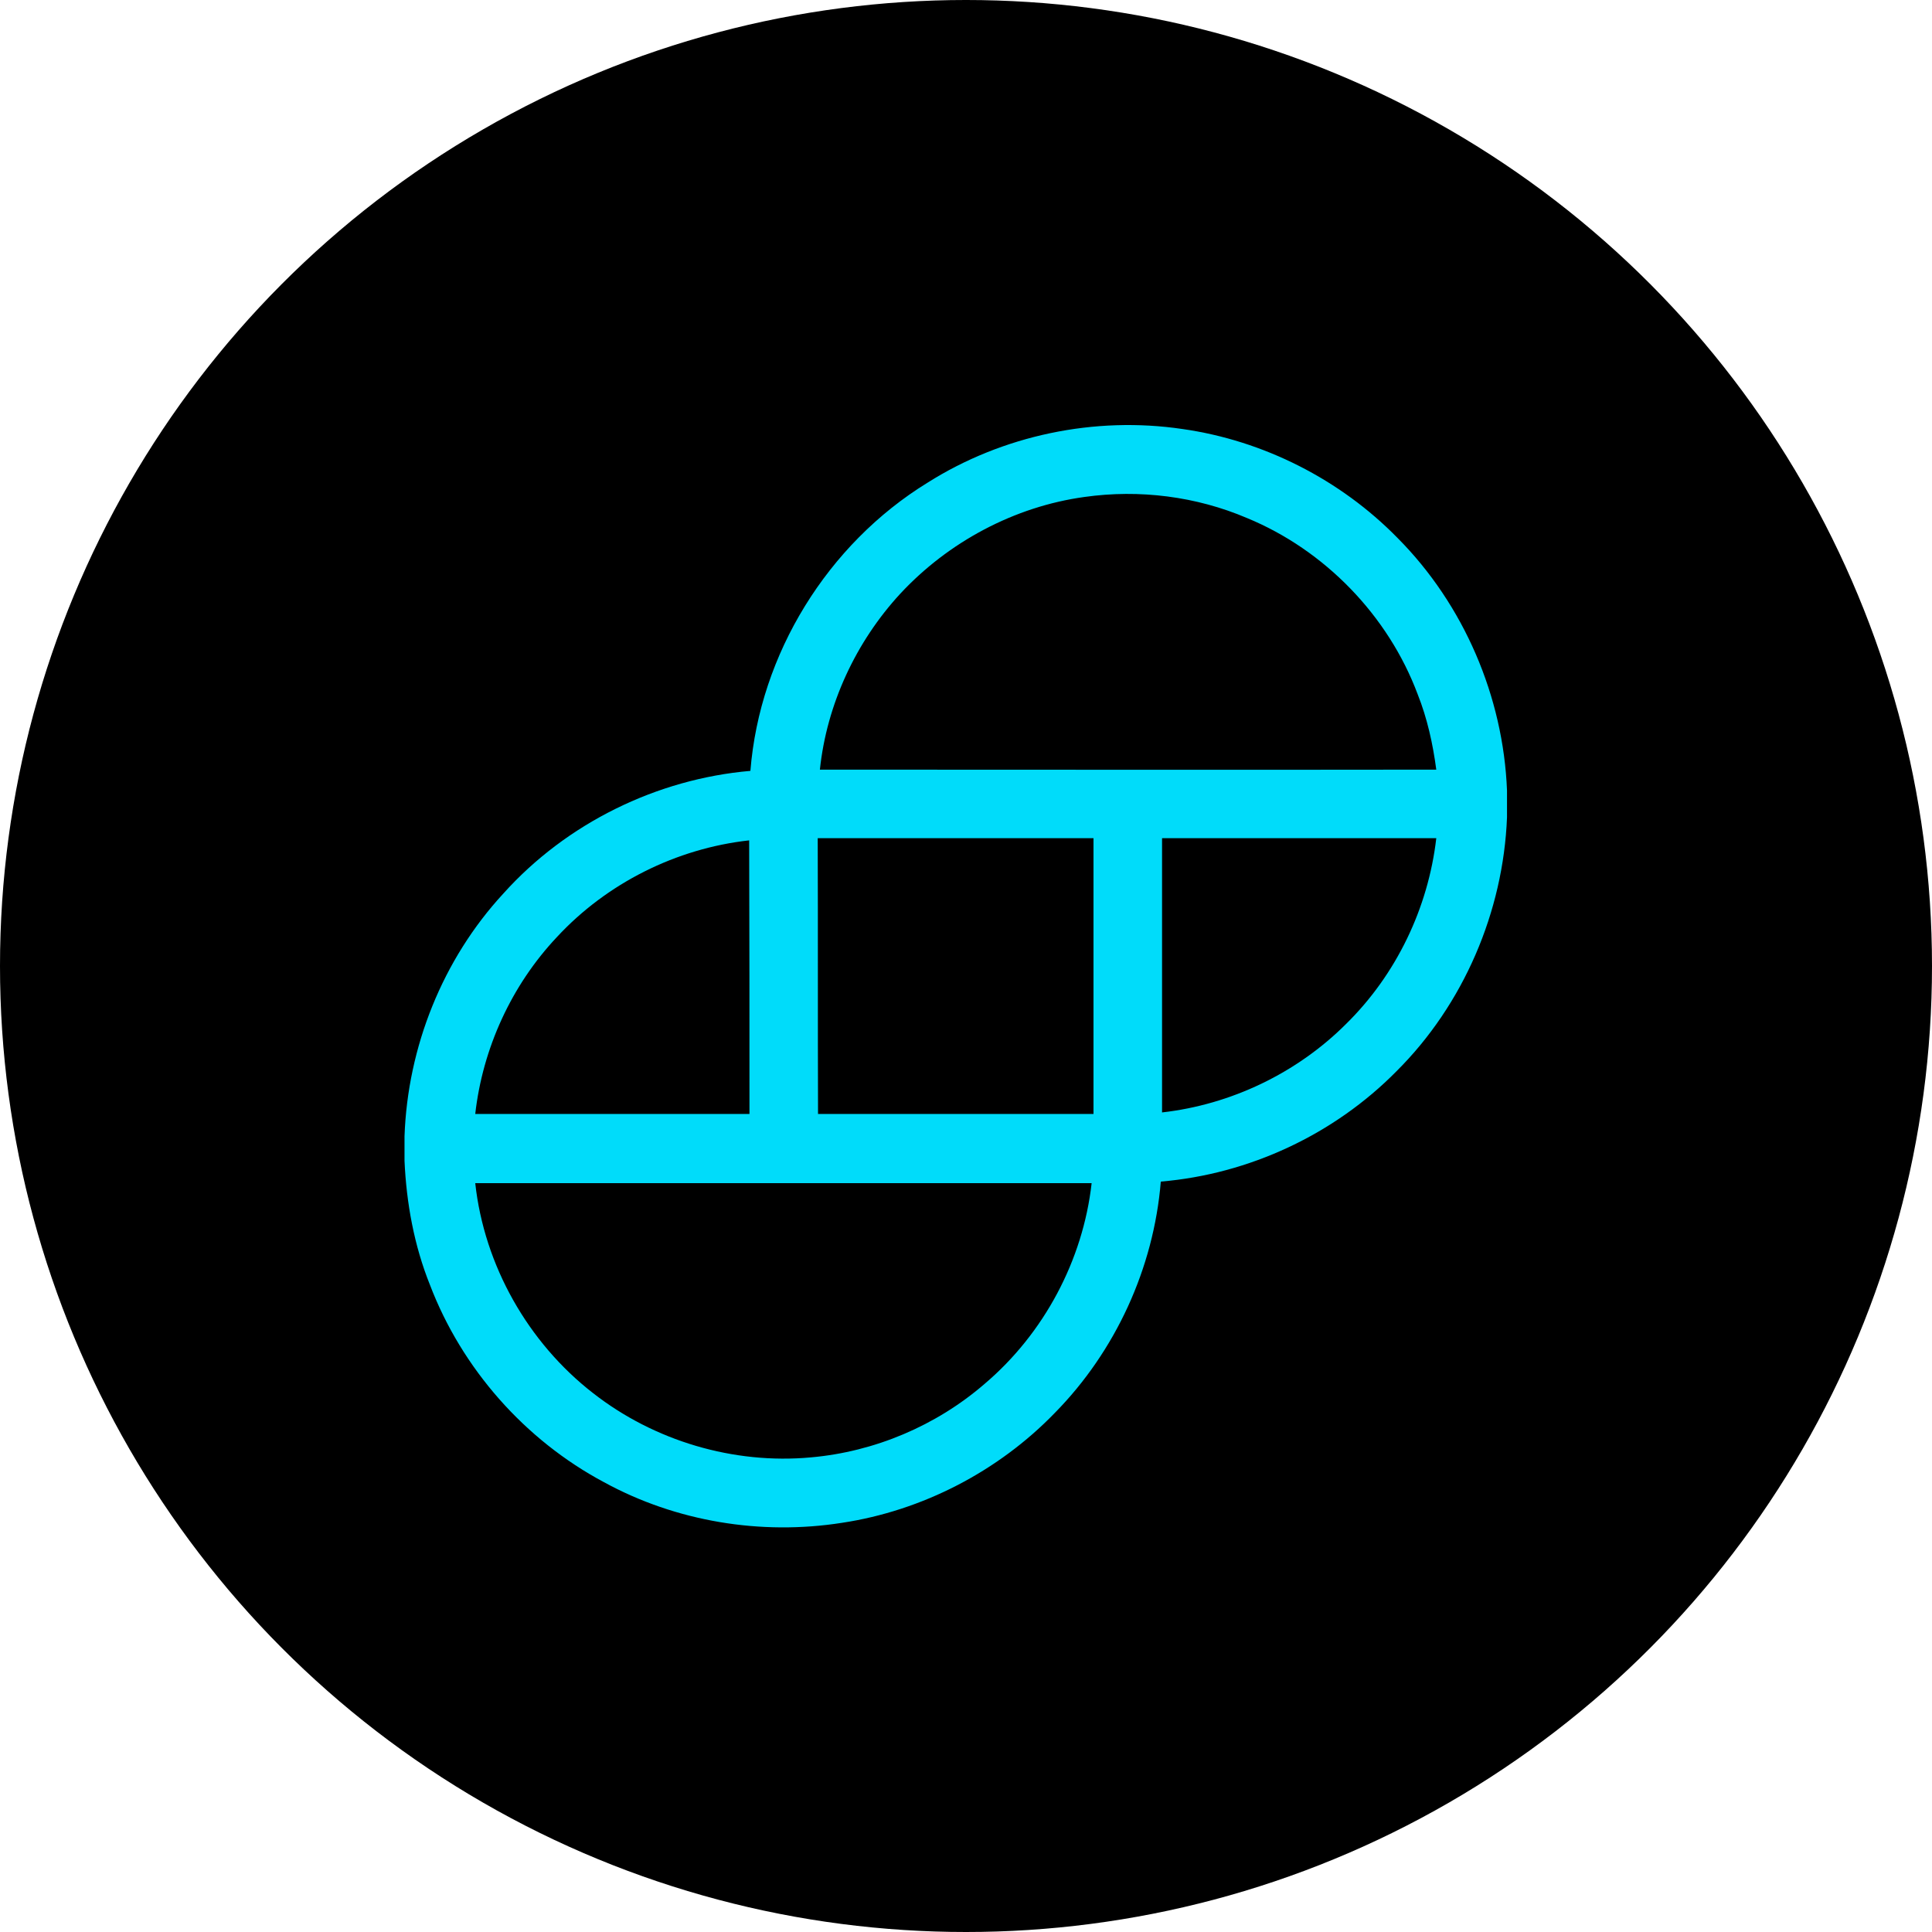<?xml version="1.0" encoding="UTF-8" standalone="no"?>
<svg
   xmlns:dc="http://purl.org/dc/elements/1.1/"
   xmlns:cc="http://creativecommons.org/ns#"
   xmlns:rdf="http://www.w3.org/1999/02/22-rdf-syntax-ns#"
   xmlns:svg="http://www.w3.org/2000/svg"
   xmlns="http://www.w3.org/2000/svg"
   xmlns:sodipodi="http://sodipodi.sourceforge.net/DTD/sodipodi-0.dtd"
   xmlns:inkscape="http://www.inkscape.org/namespaces/inkscape"
   inkscape:version="1.0 (4035a4f, 2020-05-01)"
   sodipodi:docname="Gemini-Dollar-GUSD-Black-Coin-Icon.svg"
   id="svg862"
   viewBox="0 0 6228 6228"
   style="clip-rule:evenodd;fill-rule:evenodd;image-rendering:optimizeQuality;shape-rendering:geometricPrecision;text-rendering:geometricPrecision"
   version="1.1"
   height="6.2in"
   width="6.2in"
   xml:space="preserve"><sodipodi:namedview
   inkscape:current-layer="Layer_x0020_1"
   inkscape:cy="299.19077"
   inkscape:cx="296.03687"
   inkscape:zoom="0.95685884"
   showgrid="false"
   id="namedview864"
   inkscape:window-height="480"
   inkscape:window-width="640"
   inkscape:pageshadow="2"
   inkscape:pageopacity="0"
   guidetolerance="10"
   gridtolerance="10"
   objecttolerance="10"
   borderopacity="1"
   bordercolor="#666666"
   pagecolor="#ffffff" />
 <defs
   id="defs849">
  <style
   id="style847"
   type="text/css">
   <![CDATA[
    .fil0 {fill:none}
    .fil1 {fill:black}
    .fil2 {fill:#00DCFA;fill-rule:nonzero}
   ]]>
  </style>
 </defs>
 <g
   transform="translate(-686,-653)"
   id="Layer_x0020_1">
  <rect
   x="0"
   id="rect852"
   height="7533"
   width="7533"
   y="33"
   class="fil0" />
  <rect
   y="0"
   id="rect854"
   height="7533"
   width="7533"
   x="33"
   class="fil0" />
  
  <g
   id="gemini_symbol_rgb.eps">
   <g
   id="g1432"><circle
     style="clip-rule:evenodd;fill-rule:evenodd;image-rendering:optimizeQuality;shape-rendering:geometricPrecision;text-rendering:geometricPrecision"
     class="fil1"
     cx="3800"
     cy="3767"
     id="circle856"
     r="3114" /><path
     class="fil2"
     d="m 3676,2209 c 242,-153 539,-215 822,-173 261,37 509,163 693,351 214,215 341,512 353,814 v 87 c -12,304 -140,603 -356,818 -201,204 -475,332 -760,356 -23,279 -146,547 -342,746 -182,188 -427,315 -686,354 -261,41 -535,-4 -767,-131 -255,-136 -458,-366 -561,-636 -51,-127 -76,-264 -82,-400 v -79 c 10,-288 123,-571 319,-783 203,-226 494,-369 796,-395 30,-377 249,-731 571,-929 z m -88,358 c -143,155 -237,357 -259,567 662,0 1325,1 1987,0 -11,-83 -29,-165 -60,-243 -95,-254 -300,-465 -550,-568 -164,-70 -347,-93 -524,-68 -226,31 -439,145 -594,312 z m -266,788 c 1,296 0,593 1,889 296,0 592,0 888,0 0,-296 0,-593 0,-889 -296,0 -592,0 -889,0 z m 1110,0 c 0,295 0,589 0,884 222,-25 435,-127 593,-285 162,-159 265,-374 291,-599 -295,0 -590,0 -884,0 z m -1951,319 c -146,155 -239,358 -263,570 295,0 589,0 884,0 0,-294 0,-588 -1,-882 -235,26 -459,138 -620,312 z m -263,793 c 29,265 170,514 380,677 197,154 453,230 702,207 205,-18 404,-102 560,-237 191,-162 317,-398 345,-647 -662,0 -1325,0 -1987,0 z"
     id="path858" /></g>
  </g>
 </g>
</svg>
